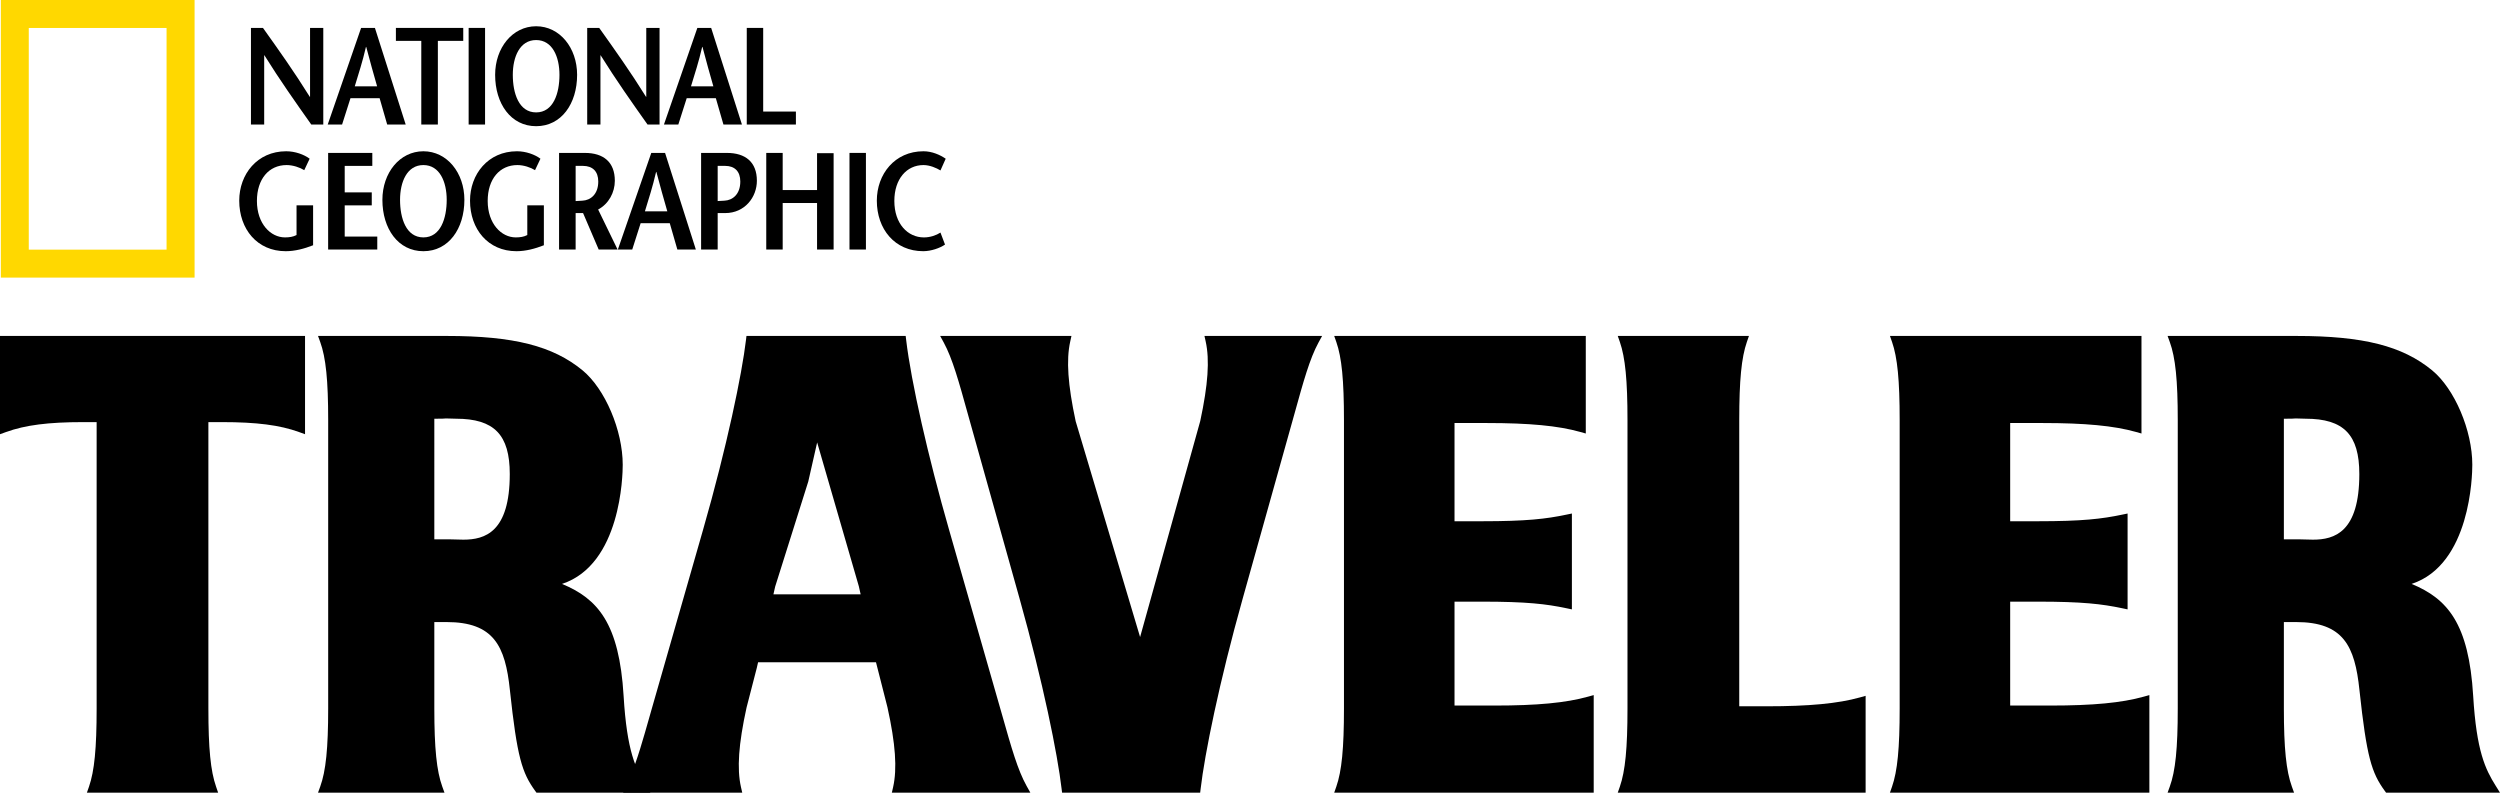 <?xml version="1.0" encoding="utf-8"?>
<!-- Generator: Adobe Illustrator 16.0.0, SVG Export Plug-In . SVG Version: 6.00 Build 0)  -->
<!DOCTYPE svg PUBLIC "-//W3C//DTD SVG 1.1//EN" "http://www.w3.org/Graphics/SVG/1.1/DTD/svg11.dtd">
<svg version="1.1" id="Layer_1" xmlns="http://www.w3.org/2000/svg" xmlns:xlink="http://www.w3.org/1999/xlink" x="0px" y="0px"
	 width="1000px" height="317.068px" viewBox="0 0 1000 317.068" enable-background="new 0 0 1000 317.068" xml:space="preserve">
<g>
	<path fill="#FFD800" d="M0.338,0h77.494v111.04H0.338V0z M66.626,11.188H11.508v88.67h55.118V11.188z"/>
	<path d="M129.315,49.813h-4.805c-6.29-8.893-12.533-17.728-18.765-27.722h-0.07v27.722h-5.294V11.165h4.805
		c6.296,8.829,12.539,17.606,18.719,27.547h0.116V11.165h5.294V49.813z"/>
	<path d="M141.907,34.524c1.538-5.084,3.093-9.778,4.473-15.748h0.11c1.543,5.969,2.918,10.664,4.351,15.748H141.907z
		 M144.446,11.165l-13.36,38.648h5.748l3.36-10.547h11.648l3.034,10.547h7.402l-12.312-38.648H144.446z"/>
	<polygon points="168.517,49.813 168.517,16.348 158.359,16.348 158.359,11.165 185.301,11.165 185.301,16.348 175.144,16.348 
		175.144,49.813 	"/>
	<rect x="187.456" y="11.165" width="6.569" height="38.648"/>
	<path d="M214.45,44.961c-6.896,0-9.33-7.629-9.33-15.025c0-7.129,2.761-13.914,9.33-13.914s9.336,6.785,9.336,13.914
		C223.786,37.332,221.352,44.961,214.45,44.961 M214.45,50.477c10.104,0,16.395-9.004,16.395-20.541
		c0-10.821-6.948-19.435-16.395-19.435s-16.395,8.613-16.395,19.435C198.056,41.473,204.352,50.477,214.45,50.477"/>
	<path d="M263.82,49.813h-4.805c-6.302-8.893-12.539-17.728-18.782-27.722h-0.053v27.722h-5.3V11.165h4.805
		c6.295,8.829,12.533,17.606,18.718,27.547h0.105V11.165h5.312V49.813z"/>
	<path d="M276.399,34.524c1.543-5.084,3.099-9.778,4.473-15.748h0.123c1.538,5.969,2.912,10.664,4.345,15.748H276.399z
		 M278.939,11.165l-13.36,38.648h5.749l3.36-10.547h11.647l3.041,10.547h7.402l-12.312-38.648H278.939z"/>
	<polygon points="298.705,11.165 305.275,11.165 305.275,44.624 318.361,44.624 318.361,49.813 298.705,49.813 	"/>
	<path d="M125.239,82.147v15.958c-3.535,1.38-7.233,2.376-10.978,2.376c-11.386,0-18.567-8.841-18.567-20.221
		c0-10.536,7.181-19.755,18.782-19.755c3.587,0,7.175,1.316,9.382,2.976l-2.155,4.583c-1.771-1.101-4.52-2.039-7.064-2.039
		c-7.059,0-11.869,5.568-11.869,14.35c0,9.173,5.521,14.583,11.205,14.583c1.771,0,3.255-0.221,4.642-0.943v-11.87H125.239z"/>
	<polygon points="148.925,66.358 137.882,66.358 137.882,76.952 148.703,76.952 148.703,82.147 137.882,82.147 137.882,94.628 
		150.911,94.628 150.911,99.811 131.255,99.811 131.255,61.169 148.925,61.169 	"/>
	<path d="M169.355,94.96c-6.902,0-9.336-7.624-9.336-15.02c0-7.128,2.76-13.914,9.336-13.914c6.563,0,9.33,6.785,9.33,13.914
		C178.685,87.336,176.245,94.96,169.355,94.96 M169.355,100.481c10.099,0,16.4-8.998,16.4-20.541c0-10.833-6.959-19.435-16.4-19.435
		c-9.441,0-16.395,8.602-16.395,19.435C152.961,91.483,159.25,100.481,169.355,100.481"/>
	<path d="M217.548,82.147v15.958c-3.535,1.38-7.228,2.376-10.978,2.376c-11.374,0-18.561-8.841-18.561-20.221
		c0-10.536,7.187-19.755,18.782-19.755c3.587,0,7.181,1.316,9.388,2.976l-2.167,4.583c-1.765-1.101-4.513-2.039-7.053-2.039
		c-7.07,0-11.881,5.568-11.881,14.35c0,9.173,5.521,14.583,11.206,14.583c1.771,0,3.255-0.221,4.636-0.943v-11.87H217.548z"/>
	<path d="M230.256,66.353h2.923c3.92,0,6.127,2.26,6.127,6.249c0,5.184-3.145,7.501-6.295,7.665
		c-0.664,0.064-2.213,0.105-2.755,0.163V66.353z M247.035,99.811l-7.781-16.004c4.251-2.277,6.68-6.849,6.68-11.497
		c0-7.501-4.578-11.141-11.98-11.141h-10.326v38.642h6.627V85.234h2.871h0.105l6.243,14.577H247.035z"/>
	<path d="M257.967,84.523c1.543-5.084,3.092-9.772,4.467-15.742h0.117c1.549,5.97,2.929,10.658,4.368,15.742H257.967z
		 M260.512,61.169l-13.366,38.642h5.749l3.366-10.541h11.642l3.04,10.541h7.396l-12.312-38.642H260.512z"/>
	<path d="M287.069,99.811h-6.628V61.169h10.326c7.396,0,11.986,3.64,11.986,11.141c0,6.529-4.805,12.923-12.696,12.923h-3.098
		v-4.805c0.326-0.058,2.149-0.099,2.871-0.163c3.145-0.163,6.29-2.481,6.29-7.665c0-3.989-2.208-6.249-6.063-6.249h-2.987V99.811z"
		/>
	<polygon points="333.445,99.811 326.823,99.811 326.823,81.204 313.073,81.204 313.073,99.811 306.503,99.811 306.503,61.169 
		313.073,61.169 313.073,76.021 326.823,76.021 326.823,61.274 333.445,61.274 	"/>
	<rect x="339.793" y="61.164" width="6.575" height="38.647"/>
	<path d="M376.188,68.175c-1.607-0.984-4.264-2.149-6.803-2.149c-6.732,0-11.648,5.568-11.648,14.345
		c0,9.184,5.411,14.595,11.823,14.595c2.533,0,4.91-0.833,6.628-1.939l1.817,4.799c-1.986,1.38-5.521,2.65-8.724,2.65
		c-11.375,0-18.55-8.835-18.55-20.215c0-10.536,7.117-19.755,18.654-19.755c3.431,0,6.634,1.433,8.894,2.982L376.188,68.175z"/>
	<path d="M706.647,282.515h-10.949V168.044c0-15.958,0.886-25.014,3.052-31.269l0.827-2.394h-52.474l0.838,2.394
		c2.167,6.278,3.053,15.334,3.053,31.269v115.361c0,15.923-0.886,24.99-3.053,31.264l-0.838,2.393h99.146v-38.734l-2.282,0.641
		C735.196,281.419,723.677,282.515,706.647,282.515"/>
	<path d="M0,173.688l2.417-0.874c7.676-2.783,16.907-3.971,30.867-3.971h5.37v114.563c0,15.951-0.891,25.008-3.052,31.258
		l-0.844,2.398h52.491l-0.821-2.398c-2.189-6.244-3.075-15.301-3.075-31.258V168.843h5.37c13.954,0,23.191,1.188,30.873,3.971
		l2.417,0.874v-39.306H0V173.688z"/>
	<path d="M998.265,314.296c-4.135-6.6-7.664-13.855-8.992-35.894c-1.735-29.138-10.343-38.909-24.636-44.833
		c23.588-7.74,24.286-43.51,24.286-47.646c0-13.791-7.07-30.378-16.074-37.792c-11.892-9.773-27.605-13.75-54.256-13.75h-51.554
		l0.874,2.417c2.271,6.237,3.191,15.288,3.191,31.245v115.361c0,15.945-0.92,24.996-3.191,31.24l-0.874,2.422h50.587l-0.873-2.422
		c-2.271-6.25-3.204-15.313-3.204-31.24v-34.582h4.881c18.916,0,23.518,9.551,25.346,27.168c2.9,26.918,4.857,33.086,10.111,40.331
		l0.547,0.745H1000L998.265,314.296z M913.549,167.486l3.053-0.012c1.013-0.123,2.189-0.117,3.494-0.047
		c0.676,0.035,1.386,0.059,2.143,0.059c15.271,0,21.491,6.412,21.491,22.131c0,23.261-9.925,26.248-18.556,26.248
		c-1.025,0-1.992-0.041-2.854-0.069c-0.78-0.029-1.491-0.052-2.108-0.052h-6.663V167.486z"/>
	<path d="M249.254,317.062h47.64l-0.501-2.195c-1.671-7.396-0.972-17.238,2.231-31.857l4.094-15.858l0.513-2.236h47.168
		l4.583,18.002c3.238,14.677,3.925,24.53,2.26,31.95l-0.501,2.195h55.397l-1.497-2.679c-3.547-6.366-6.027-15.113-9.778-28.351
		l-21.193-73.977c-8.468-29.492-15.229-59.357-17.204-76.078l-0.192-1.596h-63.685l-0.192,1.596
		c-1.625,13.681-7.577,42.516-17.215,76.09l-20.605,71.902l-0.583,2.051c-2.865,10.099-5.125,18.071-7.688,24.035l-0.326,0.786
		L249.254,317.062z M344.254,237.74h-34.885l0.693-3.086l13.25-42.061l3.547-15.627l16.674,57.553L344.254,237.74z"/>
	<path d="M482.271,136.578c1.643,7.419,0.955,17.268-2.167,31.816l-24.064,86.428l-25.771-86.316
		c-3.139-14.666-3.82-24.514-2.172-31.927l0.483-2.196h-52.515l1.456,2.667c3.471,6.395,6.028,15.62,9.569,28.379l20.722,73.947
		c9.417,33.575,15.235,62.41,16.825,76.096l0.198,1.59h55.234l0.192-1.59c1.59-13.715,7.408-42.561,16.832-76.096l20.716-73.947
		c3.535-12.76,6.092-21.985,9.574-28.379l1.456-2.667h-47.052L482.271,136.578z"/>
	<path d="M635.188,278.671c-8.783,2.457-20.291,3.553-37.32,3.553h-16.059v-41.566h10.948c17.911,0,25.704,0.926,33.823,2.639
		l2.178,0.454v-38.345l-2.178,0.448c-8.131,1.712-15.935,2.644-33.823,2.644h-10.948v-39.288h12.899
		c17.032,0,28.54,1.089,37.312,3.547l2.295,0.646v-39.021h-100.63l0.839,2.399c2.172,6.22,3.063,15.282,3.063,31.263v115.361
		c0,15.975-0.892,25.031-3.063,31.258l-0.839,2.398h103.798v-39.025L635.188,278.671z"/>
	<path d="M857.465,278.671c-8.771,2.457-20.291,3.553-37.32,3.553H804.07v-41.566h10.973c17.902,0,25.695,0.926,33.825,2.639
		l2.167,0.454v-38.345l-2.167,0.448c-8.153,1.712-15.957,2.644-33.825,2.644H804.07v-39.288h12.918
		c17.029,0,28.537,1.089,37.32,3.547l2.282,0.646v-39.021H755.977l0.839,2.399c2.166,6.243,3.052,15.299,3.052,31.263v115.361
		c0,15.957-0.886,25.014-3.052,31.258l-0.839,2.398h103.771v-39.025L857.465,278.671z"/>
	<path d="M258.438,314.296c-4.135-6.6-7.676-13.855-8.992-35.894c-1.741-29.138-10.349-38.909-24.647-44.833
		c23.593-7.752,24.292-43.51,24.292-47.646c0-13.78-7.064-30.372-16.08-37.792c-11.881-9.773-27.588-13.75-54.245-13.75h-51.56
		l0.879,2.417c2.266,6.255,3.186,15.311,3.186,31.245v115.361c0,15.928-0.92,24.99-3.186,31.24l-0.879,2.422h50.587l-0.879-2.422
		c-2.259-6.244-3.186-15.301-3.186-31.24v-34.582h4.869c18.928,0,23.518,9.551,25.357,27.168
		c2.889,26.93,4.857,33.098,10.093,40.331l0.542,0.745h45.578L258.438,314.296z M173.729,167.486l3.034-0.012
		c1.007-0.123,2.167-0.117,3.495-0.047c0.687,0.035,1.392,0.059,2.149,0.059c15.271,0,21.502,6.412,21.502,22.131
		c0,23.261-9.924,26.248-18.573,26.248c-1.019,0-1.98-0.041-2.848-0.069c-0.78-0.029-1.485-0.052-2.12-0.052h-6.639V167.486z"/>
</g>
</svg>
